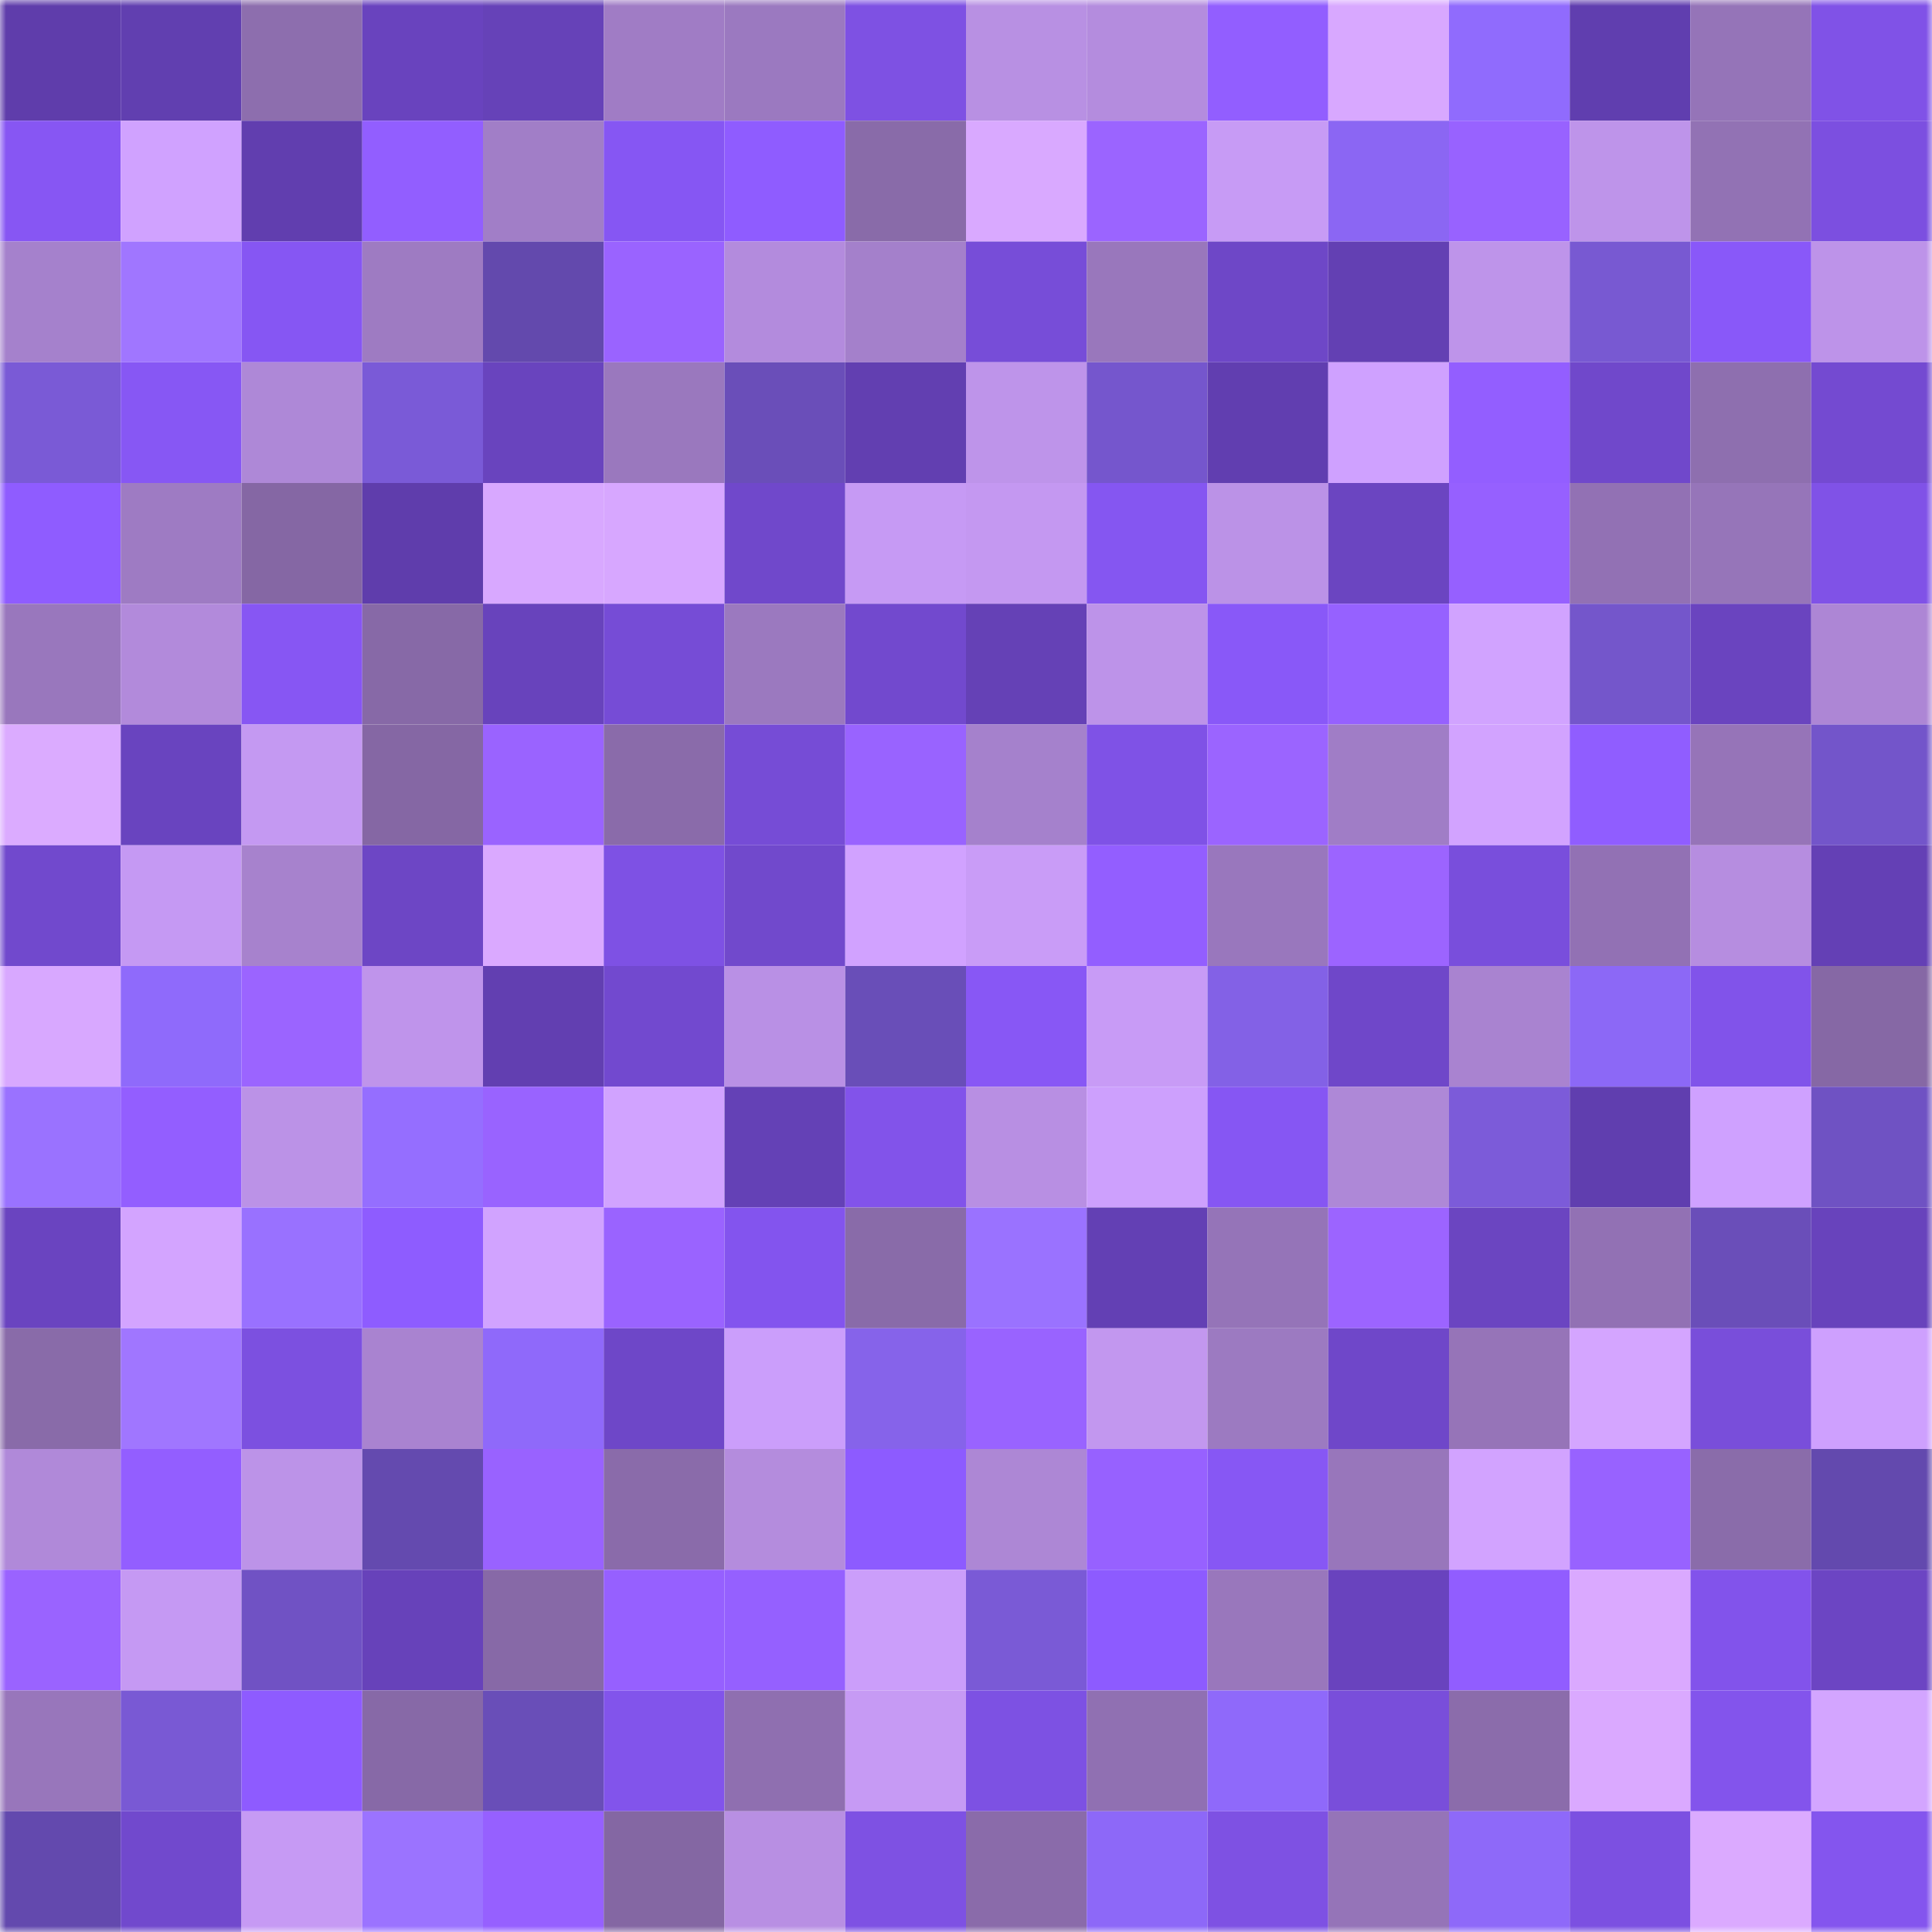 <svg viewBox="0 0 160 160" fill="none" role="img" xmlns="http://www.w3.org/2000/svg" width="240" height="240" name="linea%2Cjcvc.linea.eth"><mask id="1615342607" mask-type="alpha" maskUnits="userSpaceOnUse" x="0" y="0" width="160" height="160"><rect width="160" height="160" fill="#FFFFFF"></rect></mask><g mask="url(#1615342607)"><rect x="0" y="0" width="10" height="10" fill="#5f3dab"></rect><rect x="10" y="0" width="10" height="10" fill="#613fb0"></rect><rect x="20" y="0" width="10" height="10" fill="#8d6eae"></rect><rect x="30" y="0" width="10" height="10" fill="#6943be"></rect><rect x="40" y="0" width="10" height="10" fill="#6642b8"></rect><rect x="50" y="0" width="10" height="10" fill="#a07cc5"></rect><rect x="60" y="0" width="10" height="10" fill="#9b79c0"></rect><rect x="70" y="0" width="10" height="10" fill="#7e51e3"></rect><rect x="80" y="0" width="10" height="10" fill="#b890e3"></rect><rect x="90" y="0" width="10" height="10" fill="#b48cde"></rect><rect x="100" y="0" width="10" height="10" fill="#925eff"></rect><rect x="110" y="0" width="10" height="10" fill="#d8a8ff"></rect><rect x="120" y="0" width="10" height="10" fill="#906bfd"></rect><rect x="130" y="0" width="10" height="10" fill="#603eaf"></rect><rect x="140" y="0" width="10" height="10" fill="#9574b8"></rect><rect x="150" y="0" width="10" height="10" fill="#8052e7"></rect><rect x="0" y="10" width="10" height="10" fill="#8756f3"></rect><rect x="10" y="10" width="10" height="10" fill="#d0a2ff"></rect><rect x="20" y="10" width="10" height="10" fill="#613eaf"></rect><rect x="30" y="10" width="10" height="10" fill="#925eff"></rect><rect x="40" y="10" width="10" height="10" fill="#a17ec7"></rect><rect x="50" y="10" width="10" height="10" fill="#8656f3"></rect><rect x="60" y="10" width="10" height="10" fill="#8f5cff"></rect><rect x="70" y="10" width="10" height="10" fill="#896ba9"></rect><rect x="80" y="10" width="10" height="10" fill="#d9a9ff"></rect><rect x="90" y="10" width="10" height="10" fill="#9b64ff"></rect><rect x="100" y="10" width="10" height="10" fill="#c79bf5"></rect><rect x="110" y="10" width="10" height="10" fill="#8b66f3"></rect><rect x="120" y="10" width="10" height="10" fill="#9862ff"></rect><rect x="130" y="10" width="10" height="10" fill="#be94ea"></rect><rect x="140" y="10" width="10" height="10" fill="#9272b4"></rect><rect x="150" y="10" width="10" height="10" fill="#7c4fe0"></rect><rect x="0" y="20" width="10" height="10" fill="#a581cc"></rect><rect x="10" y="20" width="10" height="10" fill="#a076ff"></rect><rect x="20" y="20" width="10" height="10" fill="#8656f3"></rect><rect x="30" y="20" width="10" height="10" fill="#9e7bc2"></rect><rect x="40" y="20" width="10" height="10" fill="#6349ad"></rect><rect x="50" y="20" width="10" height="10" fill="#9a63ff"></rect><rect x="60" y="20" width="10" height="10" fill="#b38bdd"></rect><rect x="70" y="20" width="10" height="10" fill="#a480cb"></rect><rect x="80" y="20" width="10" height="10" fill="#774dd8"></rect><rect x="90" y="20" width="10" height="10" fill="#9977bc"></rect><rect x="100" y="20" width="10" height="10" fill="#6e47c7"></rect><rect x="110" y="20" width="10" height="10" fill="#6340b3"></rect><rect x="120" y="20" width="10" height="10" fill="#be94ea"></rect><rect x="130" y="20" width="10" height="10" fill="#7859d2"></rect><rect x="140" y="20" width="10" height="10" fill="#8958f9"></rect><rect x="150" y="20" width="10" height="10" fill="#bd93e9"></rect><rect x="0" y="30" width="10" height="10" fill="#7a5ad6"></rect><rect x="10" y="30" width="10" height="10" fill="#8757f4"></rect><rect x="20" y="30" width="10" height="10" fill="#ae88d7"></rect><rect x="30" y="30" width="10" height="10" fill="#7a5ad7"></rect><rect x="40" y="30" width="10" height="10" fill="#6944be"></rect><rect x="50" y="30" width="10" height="10" fill="#9a78be"></rect><rect x="60" y="30" width="10" height="10" fill="#6a4eb9"></rect><rect x="70" y="30" width="10" height="10" fill="#623fb1"></rect><rect x="80" y="30" width="10" height="10" fill="#be94ea"></rect><rect x="90" y="30" width="10" height="10" fill="#7556cd"></rect><rect x="100" y="30" width="10" height="10" fill="#613eb0"></rect><rect x="110" y="30" width="10" height="10" fill="#cfa1ff"></rect><rect x="120" y="30" width="10" height="10" fill="#935eff"></rect><rect x="130" y="30" width="10" height="10" fill="#7048cb"></rect><rect x="140" y="30" width="10" height="10" fill="#8e6faf"></rect><rect x="150" y="30" width="10" height="10" fill="#744ad1"></rect><rect x="0" y="40" width="10" height="10" fill="#8f5cff"></rect><rect x="10" y="40" width="10" height="10" fill="#9e7bc3"></rect><rect x="20" y="40" width="10" height="10" fill="#8567a4"></rect><rect x="30" y="40" width="10" height="10" fill="#5f3dac"></rect><rect x="40" y="40" width="10" height="10" fill="#d8a8ff"></rect><rect x="50" y="40" width="10" height="10" fill="#d7a7ff"></rect><rect x="60" y="40" width="10" height="10" fill="#7048cb"></rect><rect x="70" y="40" width="10" height="10" fill="#c69af4"></rect><rect x="80" y="40" width="10" height="10" fill="#c498f1"></rect><rect x="90" y="40" width="10" height="10" fill="#8556f1"></rect><rect x="100" y="40" width="10" height="10" fill="#bb92e7"></rect><rect x="110" y="40" width="10" height="10" fill="#6b45c1"></rect><rect x="120" y="40" width="10" height="10" fill="#9660ff"></rect><rect x="130" y="40" width="10" height="10" fill="#9271b4"></rect><rect x="140" y="40" width="10" height="10" fill="#9675b9"></rect><rect x="150" y="40" width="10" height="10" fill="#8052e7"></rect><rect x="0" y="50" width="10" height="10" fill="#9977bd"></rect><rect x="10" y="50" width="10" height="10" fill="#b28adb"></rect><rect x="20" y="50" width="10" height="10" fill="#8756f3"></rect><rect x="30" y="50" width="10" height="10" fill="#8769a7"></rect><rect x="40" y="50" width="10" height="10" fill="#6843bc"></rect><rect x="50" y="50" width="10" height="10" fill="#764cd6"></rect><rect x="60" y="50" width="10" height="10" fill="#9b79bf"></rect><rect x="70" y="50" width="10" height="10" fill="#7249ce"></rect><rect x="80" y="50" width="10" height="10" fill="#6541b6"></rect><rect x="90" y="50" width="10" height="10" fill="#bd93e9"></rect><rect x="100" y="50" width="10" height="10" fill="#8958f8"></rect><rect x="110" y="50" width="10" height="10" fill="#9661ff"></rect><rect x="120" y="50" width="10" height="10" fill="#d1a3ff"></rect><rect x="130" y="50" width="10" height="10" fill="#7456cb"></rect><rect x="140" y="50" width="10" height="10" fill="#6a44bf"></rect><rect x="150" y="50" width="10" height="10" fill="#ad86d5"></rect><rect x="0" y="60" width="10" height="10" fill="#dbabff"></rect><rect x="10" y="60" width="10" height="10" fill="#6944bf"></rect><rect x="20" y="60" width="10" height="10" fill="#c499f2"></rect><rect x="30" y="60" width="10" height="10" fill="#8567a4"></rect><rect x="40" y="60" width="10" height="10" fill="#9a63ff"></rect><rect x="50" y="60" width="10" height="10" fill="#8a6baa"></rect><rect x="60" y="60" width="10" height="10" fill="#764cd6"></rect><rect x="70" y="60" width="10" height="10" fill="#9963ff"></rect><rect x="80" y="60" width="10" height="10" fill="#a581cc"></rect><rect x="90" y="60" width="10" height="10" fill="#7f52e6"></rect><rect x="100" y="60" width="10" height="10" fill="#9b64ff"></rect><rect x="110" y="60" width="10" height="10" fill="#a07dc6"></rect><rect x="120" y="60" width="10" height="10" fill="#d2a3ff"></rect><rect x="130" y="60" width="10" height="10" fill="#905dff"></rect><rect x="140" y="60" width="10" height="10" fill="#9674b8"></rect><rect x="150" y="60" width="10" height="10" fill="#7355ca"></rect><rect x="0" y="70" width="10" height="10" fill="#7149cd"></rect><rect x="10" y="70" width="10" height="10" fill="#c599f3"></rect><rect x="20" y="70" width="10" height="10" fill="#a782cd"></rect><rect x="30" y="70" width="10" height="10" fill="#6d46c5"></rect><rect x="40" y="70" width="10" height="10" fill="#daa9ff"></rect><rect x="50" y="70" width="10" height="10" fill="#7e51e4"></rect><rect x="60" y="70" width="10" height="10" fill="#7149cc"></rect><rect x="70" y="70" width="10" height="10" fill="#d1a2ff"></rect><rect x="80" y="70" width="10" height="10" fill="#c99cf7"></rect><rect x="90" y="70" width="10" height="10" fill="#935eff"></rect><rect x="100" y="70" width="10" height="10" fill="#9977bd"></rect><rect x="110" y="70" width="10" height="10" fill="#9c64ff"></rect><rect x="120" y="70" width="10" height="10" fill="#794edc"></rect><rect x="130" y="70" width="10" height="10" fill="#9271b4"></rect><rect x="140" y="70" width="10" height="10" fill="#b68de0"></rect><rect x="150" y="70" width="10" height="10" fill="#6440b5"></rect><rect x="0" y="80" width="10" height="10" fill="#d8a8ff"></rect><rect x="10" y="80" width="10" height="10" fill="#8f6afb"></rect><rect x="20" y="80" width="10" height="10" fill="#9b64ff"></rect><rect x="30" y="80" width="10" height="10" fill="#bf94eb"></rect><rect x="40" y="80" width="10" height="10" fill="#623fb1"></rect><rect x="50" y="80" width="10" height="10" fill="#7249cf"></rect><rect x="60" y="80" width="10" height="10" fill="#b990e5"></rect><rect x="70" y="80" width="10" height="10" fill="#694eb8"></rect><rect x="80" y="80" width="10" height="10" fill="#8857f5"></rect><rect x="90" y="80" width="10" height="10" fill="#c89bf6"></rect><rect x="100" y="80" width="10" height="10" fill="#8361e6"></rect><rect x="110" y="80" width="10" height="10" fill="#6f47c9"></rect><rect x="120" y="80" width="10" height="10" fill="#a983d0"></rect><rect x="130" y="80" width="10" height="10" fill="#8c68f6"></rect><rect x="140" y="80" width="10" height="10" fill="#8153ea"></rect><rect x="150" y="80" width="10" height="10" fill="#8668a5"></rect><rect x="0" y="90" width="10" height="10" fill="#9a72ff"></rect><rect x="10" y="90" width="10" height="10" fill="#935eff"></rect><rect x="20" y="90" width="10" height="10" fill="#bb92e7"></rect><rect x="30" y="90" width="10" height="10" fill="#956eff"></rect><rect x="40" y="90" width="10" height="10" fill="#9963ff"></rect><rect x="50" y="90" width="10" height="10" fill="#d1a3ff"></rect><rect x="60" y="90" width="10" height="10" fill="#6441b6"></rect><rect x="70" y="90" width="10" height="10" fill="#8253ea"></rect><rect x="80" y="90" width="10" height="10" fill="#b88fe3"></rect><rect x="90" y="90" width="10" height="10" fill="#cda0fd"></rect><rect x="100" y="90" width="10" height="10" fill="#8656f3"></rect><rect x="110" y="90" width="10" height="10" fill="#ae88d7"></rect><rect x="120" y="90" width="10" height="10" fill="#7c5bd9"></rect><rect x="130" y="90" width="10" height="10" fill="#603eaf"></rect><rect x="140" y="90" width="10" height="10" fill="#cfa1ff"></rect><rect x="150" y="90" width="10" height="10" fill="#6f52c3"></rect><rect x="0" y="100" width="10" height="10" fill="#6a44c0"></rect><rect x="10" y="100" width="10" height="10" fill="#d3a4ff"></rect><rect x="20" y="100" width="10" height="10" fill="#9971ff"></rect><rect x="30" y="100" width="10" height="10" fill="#8e5cff"></rect><rect x="40" y="100" width="10" height="10" fill="#d1a3ff"></rect><rect x="50" y="100" width="10" height="10" fill="#9a63ff"></rect><rect x="60" y="100" width="10" height="10" fill="#8354ee"></rect><rect x="70" y="100" width="10" height="10" fill="#896ba9"></rect><rect x="80" y="100" width="10" height="10" fill="#9a72ff"></rect><rect x="90" y="100" width="10" height="10" fill="#6340b4"></rect><rect x="100" y="100" width="10" height="10" fill="#9574b8"></rect><rect x="110" y="100" width="10" height="10" fill="#9c64ff"></rect><rect x="120" y="100" width="10" height="10" fill="#6b45c1"></rect><rect x="130" y="100" width="10" height="10" fill="#9271b4"></rect><rect x="140" y="100" width="10" height="10" fill="#6a4eb9"></rect><rect x="150" y="100" width="10" height="10" fill="#6843bc"></rect><rect x="0" y="110" width="10" height="10" fill="#896ba9"></rect><rect x="10" y="110" width="10" height="10" fill="#a076ff"></rect><rect x="20" y="110" width="10" height="10" fill="#7c50e0"></rect><rect x="30" y="110" width="10" height="10" fill="#a983d0"></rect><rect x="40" y="110" width="10" height="10" fill="#8f69fa"></rect><rect x="50" y="110" width="10" height="10" fill="#6e47c8"></rect><rect x="60" y="110" width="10" height="10" fill="#cb9efb"></rect><rect x="70" y="110" width="10" height="10" fill="#8663ea"></rect><rect x="80" y="110" width="10" height="10" fill="#9963ff"></rect><rect x="90" y="110" width="10" height="10" fill="#c297ef"></rect><rect x="100" y="110" width="10" height="10" fill="#9c7ac1"></rect><rect x="110" y="110" width="10" height="10" fill="#6f47c9"></rect><rect x="120" y="110" width="10" height="10" fill="#9674b8"></rect><rect x="130" y="110" width="10" height="10" fill="#d4a5ff"></rect><rect x="140" y="110" width="10" height="10" fill="#794eda"></rect><rect x="150" y="110" width="10" height="10" fill="#cea0fe"></rect><rect x="0" y="120" width="10" height="10" fill="#b089d9"></rect><rect x="10" y="120" width="10" height="10" fill="#935eff"></rect><rect x="20" y="120" width="10" height="10" fill="#bc93e8"></rect><rect x="30" y="120" width="10" height="10" fill="#644aaf"></rect><rect x="40" y="120" width="10" height="10" fill="#9962ff"></rect><rect x="50" y="120" width="10" height="10" fill="#8a6baa"></rect><rect x="60" y="120" width="10" height="10" fill="#b48cdd"></rect><rect x="70" y="120" width="10" height="10" fill="#8d5bff"></rect><rect x="80" y="120" width="10" height="10" fill="#ad87d5"></rect><rect x="90" y="120" width="10" height="10" fill="#9761ff"></rect><rect x="100" y="120" width="10" height="10" fill="#8757f4"></rect><rect x="110" y="120" width="10" height="10" fill="#9876bb"></rect><rect x="120" y="120" width="10" height="10" fill="#d2a3ff"></rect><rect x="130" y="120" width="10" height="10" fill="#9862ff"></rect><rect x="140" y="120" width="10" height="10" fill="#8a6caa"></rect><rect x="150" y="120" width="10" height="10" fill="#6349ae"></rect><rect x="0" y="130" width="10" height="10" fill="#9a63ff"></rect><rect x="10" y="130" width="10" height="10" fill="#c599f3"></rect><rect x="20" y="130" width="10" height="10" fill="#7052c4"></rect><rect x="30" y="130" width="10" height="10" fill="#6742ba"></rect><rect x="40" y="130" width="10" height="10" fill="#8769a7"></rect><rect x="50" y="130" width="10" height="10" fill="#9660ff"></rect><rect x="60" y="130" width="10" height="10" fill="#9560ff"></rect><rect x="70" y="130" width="10" height="10" fill="#cb9efa"></rect><rect x="80" y="130" width="10" height="10" fill="#7a5ad6"></rect><rect x="90" y="130" width="10" height="10" fill="#8d5bff"></rect><rect x="100" y="130" width="10" height="10" fill="#9977bc"></rect><rect x="110" y="130" width="10" height="10" fill="#6943be"></rect><rect x="120" y="130" width="10" height="10" fill="#915dff"></rect><rect x="130" y="130" width="10" height="10" fill="#daa9ff"></rect><rect x="140" y="130" width="10" height="10" fill="#8253eb"></rect><rect x="150" y="130" width="10" height="10" fill="#6c45c3"></rect><rect x="0" y="140" width="10" height="10" fill="#9876bb"></rect><rect x="10" y="140" width="10" height="10" fill="#7959d4"></rect><rect x="20" y="140" width="10" height="10" fill="#8e5bff"></rect><rect x="30" y="140" width="10" height="10" fill="#8769a7"></rect><rect x="40" y="140" width="10" height="10" fill="#694eb8"></rect><rect x="50" y="140" width="10" height="10" fill="#8254eb"></rect><rect x="60" y="140" width="10" height="10" fill="#8f6fb0"></rect><rect x="70" y="140" width="10" height="10" fill="#c69af4"></rect><rect x="80" y="140" width="10" height="10" fill="#7d51e3"></rect><rect x="90" y="140" width="10" height="10" fill="#9070b2"></rect><rect x="100" y="140" width="10" height="10" fill="#8f69fa"></rect><rect x="110" y="140" width="10" height="10" fill="#794eda"></rect><rect x="120" y="140" width="10" height="10" fill="#8b6cab"></rect><rect x="130" y="140" width="10" height="10" fill="#daa9ff"></rect><rect x="140" y="140" width="10" height="10" fill="#8354ec"></rect><rect x="150" y="140" width="10" height="10" fill="#d3a5ff"></rect><rect x="0" y="150" width="10" height="10" fill="#6349ae"></rect><rect x="10" y="150" width="10" height="10" fill="#7149cd"></rect><rect x="20" y="150" width="10" height="10" fill="#c69af4"></rect><rect x="30" y="150" width="10" height="10" fill="#9b73ff"></rect><rect x="40" y="150" width="10" height="10" fill="#9660ff"></rect><rect x="50" y="150" width="10" height="10" fill="#8467a3"></rect><rect x="60" y="150" width="10" height="10" fill="#b88fe3"></rect><rect x="70" y="150" width="10" height="10" fill="#7e51e3"></rect><rect x="80" y="150" width="10" height="10" fill="#8a6baa"></rect><rect x="90" y="150" width="10" height="10" fill="#8d68f8"></rect><rect x="100" y="150" width="10" height="10" fill="#7e51e3"></rect><rect x="110" y="150" width="10" height="10" fill="#9574b8"></rect><rect x="120" y="150" width="10" height="10" fill="#8e69f9"></rect><rect x="130" y="150" width="10" height="10" fill="#7c50e1"></rect><rect x="140" y="150" width="10" height="10" fill="#dbaaff"></rect><rect x="150" y="150" width="10" height="10" fill="#8455ee"></rect></g></svg>